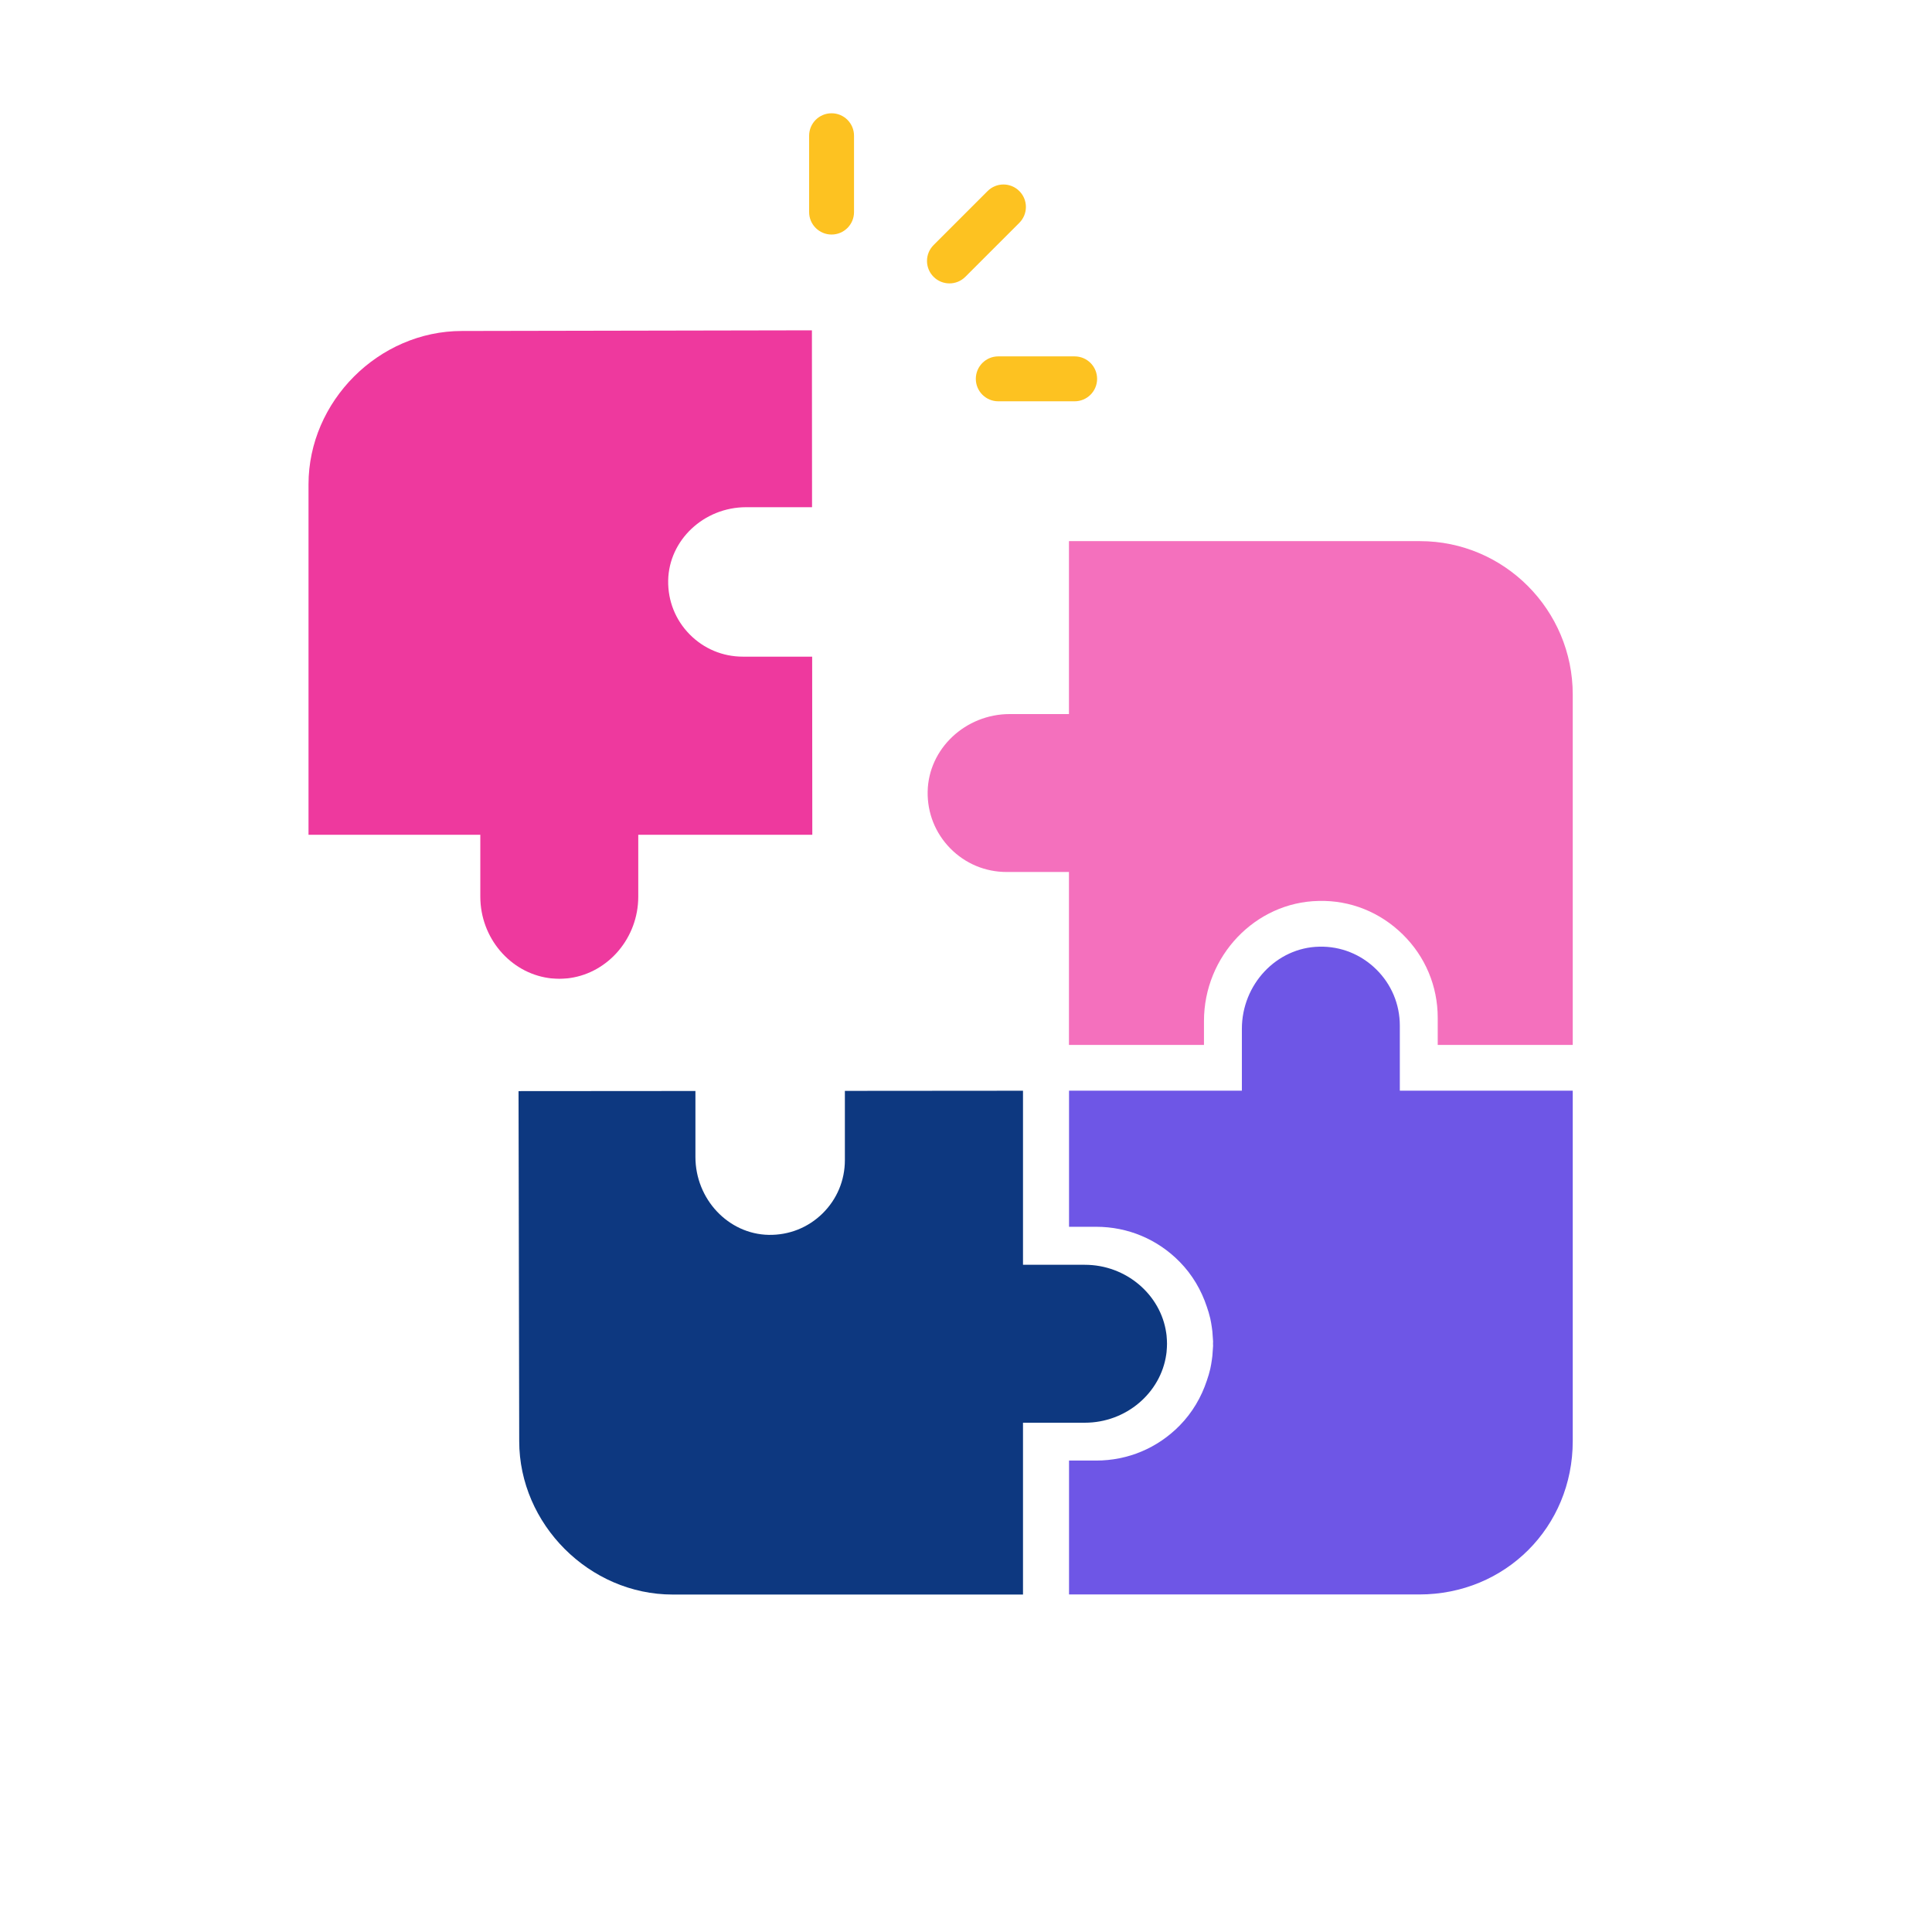 <svg width="121" height="121" viewBox="0 0 121 121" fill="none" xmlns="http://www.w3.org/2000/svg">
<path d="M88.934 33.891H66.948V44.721H63.247C60.457 44.721 58.148 46.898 58.099 49.574C58.074 50.913 58.577 52.177 59.514 53.132C60.452 54.086 61.705 54.612 63.043 54.612H66.948V65.443H75.404V63.948C75.404 59.872 78.626 56.498 82.588 56.425C84.575 56.374 86.44 57.134 87.853 58.522C89.266 59.909 90.044 61.764 90.044 63.745V65.443H98.5V43.499C98.5 38.201 94.209 33.891 88.934 33.891Z" fill="#F470BD"/>
<path d="M87.67 64.236C87.67 62.897 87.144 61.644 86.189 60.706C85.235 59.769 83.969 59.259 82.631 59.29C79.955 59.339 77.778 61.649 77.778 64.438V68.308H66.953V76.833H68.655C70.636 76.833 72.492 77.612 73.88 79.025C74.674 79.834 75.239 80.799 75.584 81.843C75.665 82.079 75.739 82.317 75.795 82.562C75.796 82.568 75.798 82.573 75.799 82.579C75.84 82.767 75.873 82.956 75.899 83.148C75.91 83.227 75.921 83.306 75.93 83.387C75.944 83.525 75.953 83.665 75.96 83.805C75.963 83.876 75.973 83.946 75.975 84.017C75.975 84.063 75.97 84.108 75.97 84.154C75.97 84.2 75.975 84.244 75.975 84.29C75.973 84.362 75.963 84.431 75.96 84.502C75.953 84.643 75.944 84.782 75.93 84.921C75.921 85.001 75.91 85.08 75.899 85.159C75.873 85.351 75.84 85.541 75.799 85.729C75.798 85.734 75.796 85.74 75.795 85.745C75.739 85.99 75.665 86.229 75.584 86.464C75.239 87.508 74.674 88.473 73.88 89.282C72.492 90.696 70.636 91.474 68.655 91.474H66.953V99.86H88.892C94.279 99.86 98.5 95.639 98.5 90.251V68.308H87.67L87.67 64.236Z" fill="#6E56E6"/>
<path d="M73.041 84.831C73.048 84.781 73.056 84.73 73.061 84.68C73.072 84.585 73.077 84.489 73.082 84.393C73.085 84.315 73.089 84.237 73.089 84.159C73.089 84.08 73.085 84.002 73.082 83.924C73.077 83.828 73.072 83.732 73.061 83.637C73.056 83.587 73.048 83.536 73.041 83.486C72.698 81.083 70.528 79.213 67.944 79.213H64.07V68.312L52.914 68.321V72.66C52.914 73.926 52.417 75.112 51.513 76C50.61 76.886 49.419 77.359 48.147 77.339C45.614 77.293 43.554 75.103 43.554 72.457V68.328L32.476 68.336L32.518 90.256C32.518 95.465 36.918 99.865 42.126 99.865H64.07V89.104H67.944C70.528 89.104 72.698 87.234 73.041 84.831Z" fill="#0D3880"/>
<path d="M34.355 61.253C34.405 61.26 34.456 61.267 34.507 61.273C34.601 61.283 34.697 61.288 34.793 61.293C34.871 61.297 34.949 61.3 35.028 61.3C35.106 61.3 35.184 61.297 35.263 61.293C35.358 61.288 35.454 61.283 35.549 61.273C35.6 61.267 35.65 61.26 35.701 61.253C38.103 60.909 39.974 58.74 39.974 56.155V52.282H50.874L50.865 41.126H46.526C45.26 41.126 44.074 40.628 43.187 39.725C42.3 38.821 41.827 37.63 41.847 36.358C41.893 33.825 44.083 31.766 46.73 31.766H50.858L50.85 20.688L28.93 20.729C23.722 20.729 19.322 25.129 19.322 30.338V52.282H30.082V56.155C30.082 58.74 31.952 60.909 34.355 61.253Z" fill="#EE399E"/>
<path d="M67.304 25.133H62.521C61.744 25.133 61.115 24.503 61.115 23.727C61.115 22.95 61.744 22.32 62.521 22.32H67.304C68.081 22.32 68.711 22.95 68.711 23.727C68.711 24.503 68.081 25.133 67.304 25.133Z" fill="#FDC221"/>
<path d="M52.081 14.689C51.304 14.689 50.675 14.06 50.675 13.283V8.5C50.675 7.723 51.304 7.094 52.081 7.094C52.858 7.094 53.487 7.723 53.487 8.5V13.283C53.487 14.06 52.858 14.689 52.081 14.689Z" fill="#FDC221"/>
<path d="M59.464 17.749C59.104 17.749 58.744 17.612 58.47 17.337C57.92 16.788 57.92 15.898 58.47 15.349L61.852 11.967C62.401 11.417 63.291 11.417 63.84 11.967C64.389 12.515 64.389 13.406 63.84 13.955L60.458 17.337C60.184 17.612 59.824 17.749 59.464 17.749Z" fill="#FDC221"/>
</svg>
